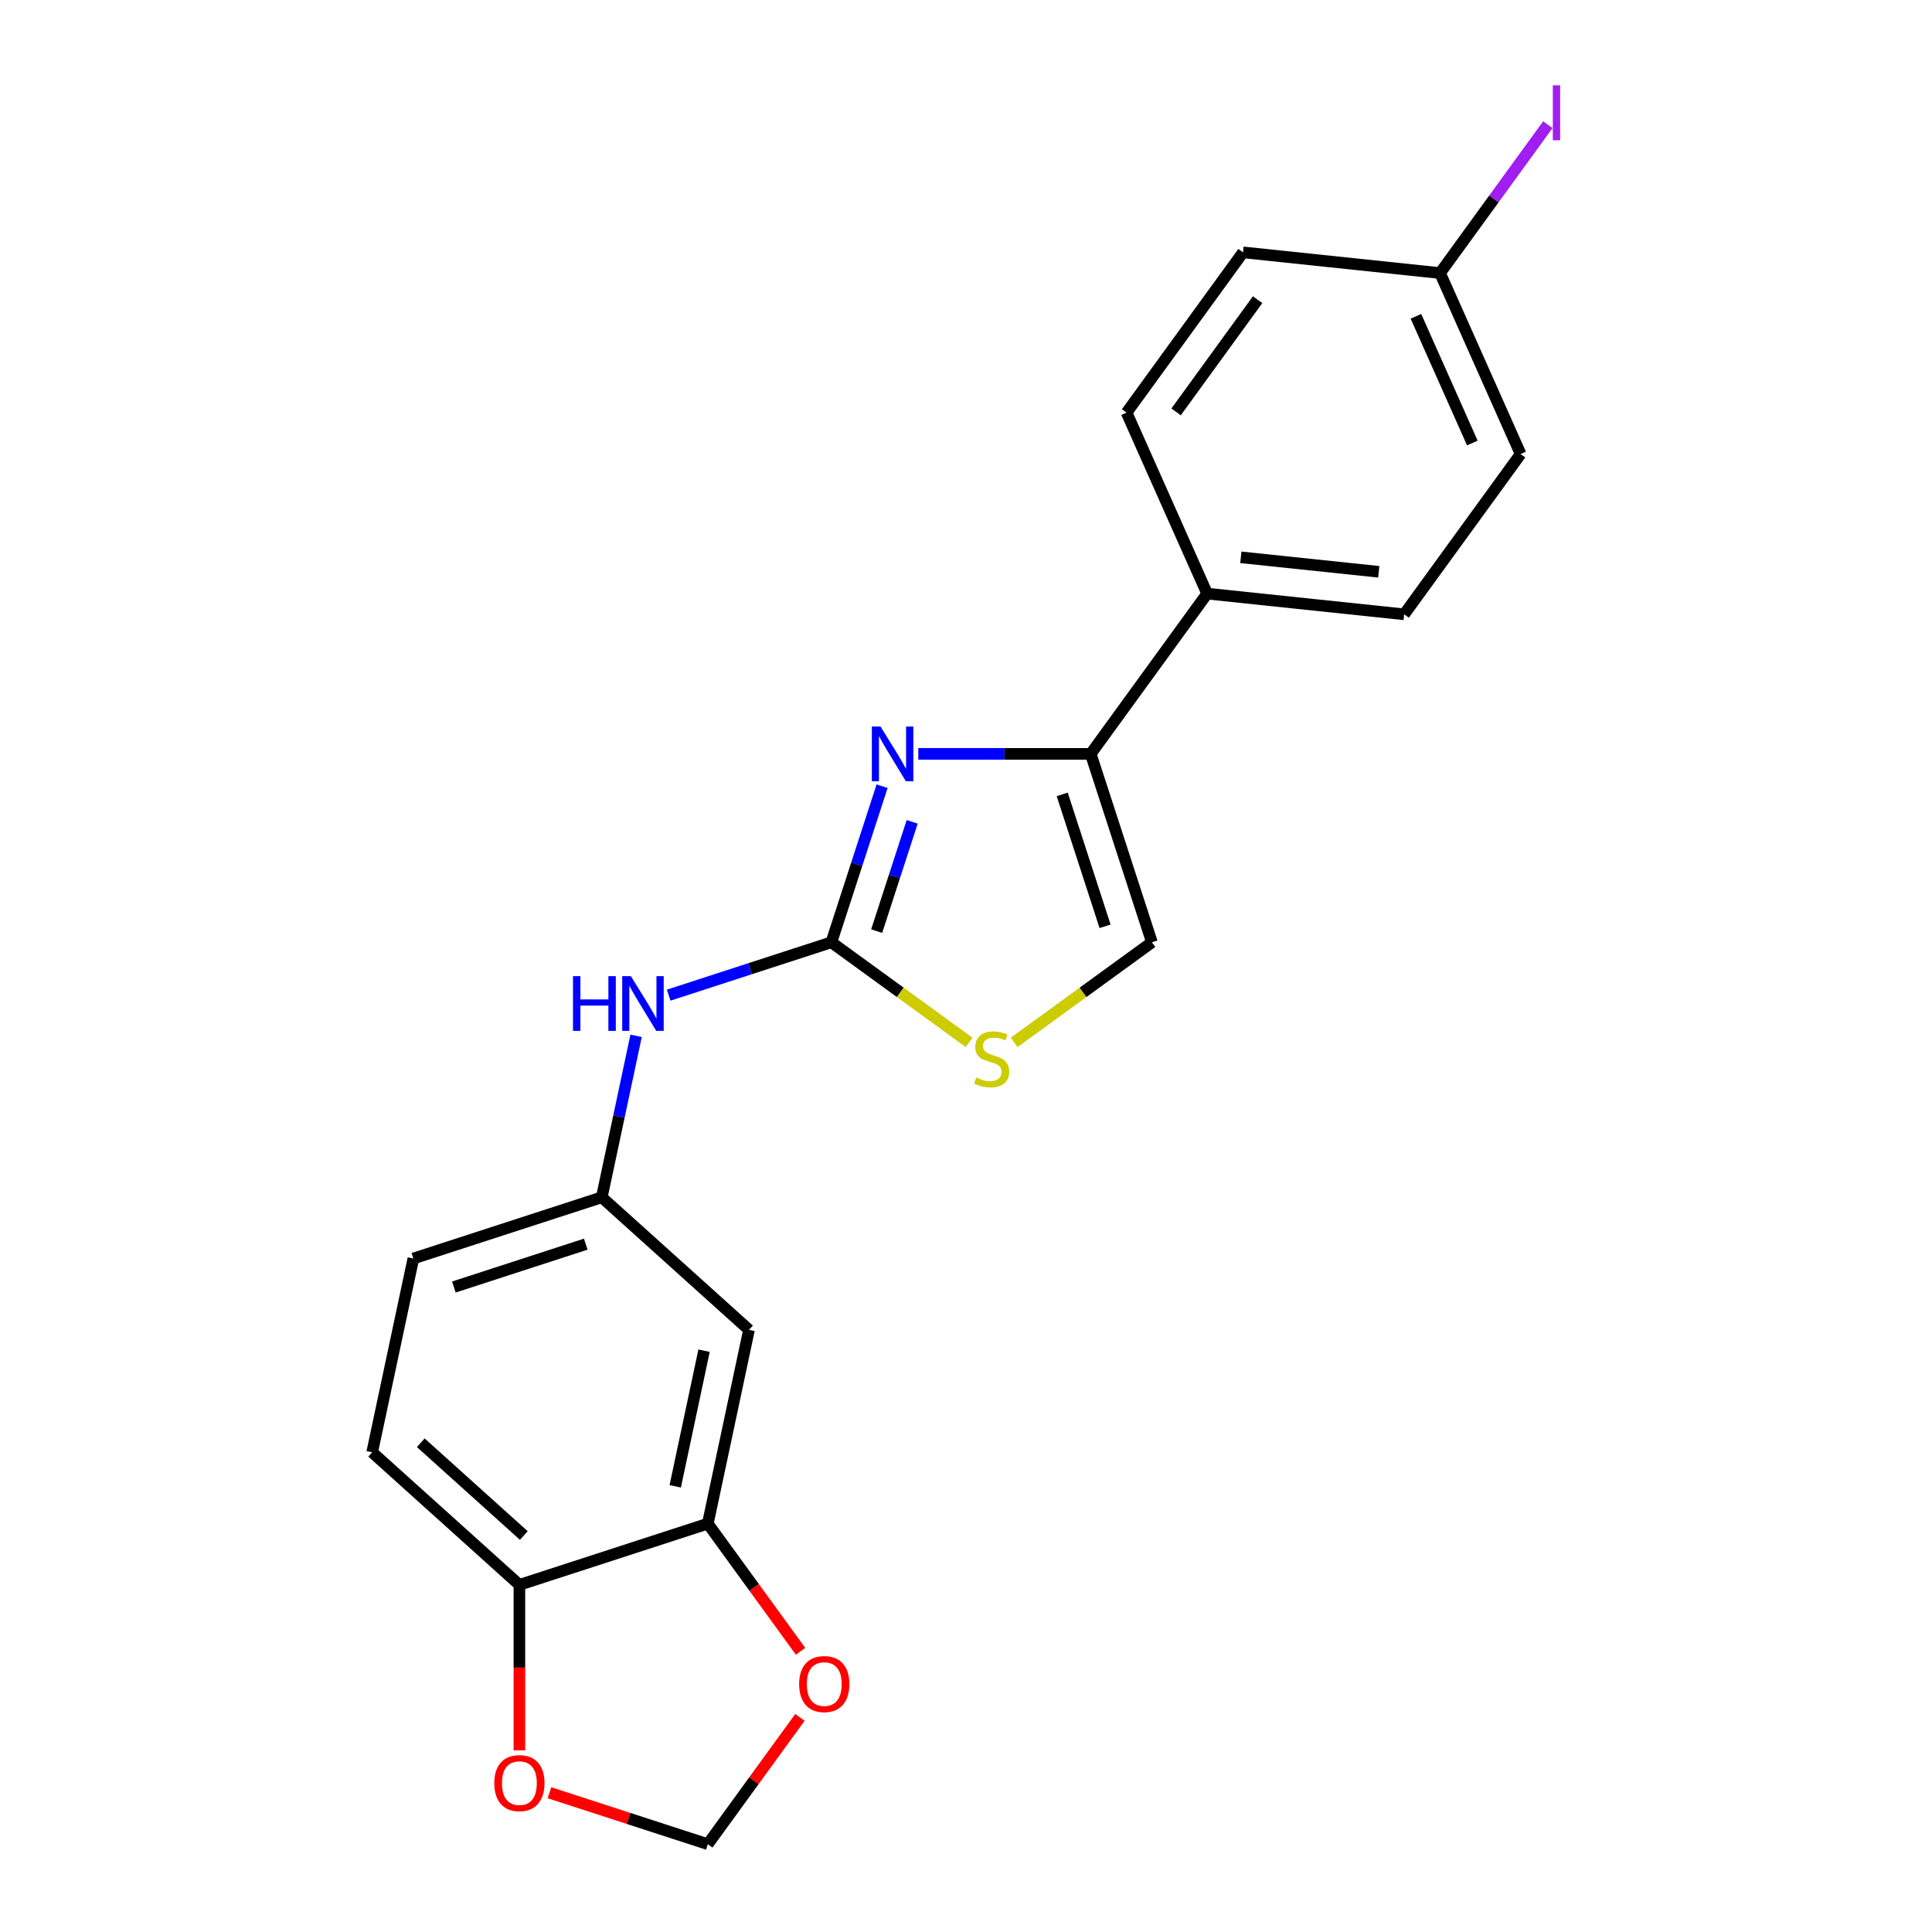 <?xml version='1.0' encoding='iso-8859-1'?>
<svg version='1.1' baseProfile='full'
              xmlns='http://www.w3.org/2000/svg'
                      xmlns:rdkit='http://www.rdkit.org/xml'
                      xmlns:xlink='http://www.w3.org/1999/xlink'
                  xml:space='preserve'
width='1000px' height='1000px' viewBox='0 0 1000 1000'>
<!-- END OF HEADER -->
<rect style='opacity:1.0;fill:#FFFFFF;stroke:none' width='1000' height='1000' x='0' y='0'> </rect>
<path class='bond-0' d='M 456.573,406.932 L 443.447,447.331' style='fill:none;fill-rule:evenodd;stroke:#0000FF;stroke-width:6px;stroke-linecap:butt;stroke-linejoin:miter;stroke-opacity:1' />
<path class='bond-0' d='M 443.447,447.331 L 430.32,487.731' style='fill:none;fill-rule:evenodd;stroke:#000000;stroke-width:6px;stroke-linecap:butt;stroke-linejoin:miter;stroke-opacity:1' />
<path class='bond-0' d='M 472.14,425.389 L 462.951,453.669' style='fill:none;fill-rule:evenodd;stroke:#0000FF;stroke-width:6px;stroke-linecap:butt;stroke-linejoin:miter;stroke-opacity:1' />
<path class='bond-0' d='M 462.951,453.669 L 453.763,481.948' style='fill:none;fill-rule:evenodd;stroke:#000000;stroke-width:6px;stroke-linecap:butt;stroke-linejoin:miter;stroke-opacity:1' />
<path class='bond-1' d='M 475.311,390.208 L 519.929,390.208' style='fill:none;fill-rule:evenodd;stroke:#0000FF;stroke-width:6px;stroke-linecap:butt;stroke-linejoin:miter;stroke-opacity:1' />
<path class='bond-1' d='M 519.929,390.208 L 564.548,390.208' style='fill:none;fill-rule:evenodd;stroke:#000000;stroke-width:6px;stroke-linecap:butt;stroke-linejoin:miter;stroke-opacity:1' />
<path class='bond-2' d='M 430.32,487.731 L 465.977,513.637' style='fill:none;fill-rule:evenodd;stroke:#000000;stroke-width:6px;stroke-linecap:butt;stroke-linejoin:miter;stroke-opacity:1' />
<path class='bond-2' d='M 465.977,513.637 L 501.634,539.543' style='fill:none;fill-rule:evenodd;stroke:#CCCC00;stroke-width:6px;stroke-linecap:butt;stroke-linejoin:miter;stroke-opacity:1' />
<path class='bond-5' d='M 430.32,487.731 L 388.211,501.413' style='fill:none;fill-rule:evenodd;stroke:#000000;stroke-width:6px;stroke-linecap:butt;stroke-linejoin:miter;stroke-opacity:1' />
<path class='bond-5' d='M 388.211,501.413 L 346.102,515.095' style='fill:none;fill-rule:evenodd;stroke:#0000FF;stroke-width:6px;stroke-linecap:butt;stroke-linejoin:miter;stroke-opacity:1' />
<path class='bond-3' d='M 564.548,390.208 L 596.235,487.731' style='fill:none;fill-rule:evenodd;stroke:#000000;stroke-width:6px;stroke-linecap:butt;stroke-linejoin:miter;stroke-opacity:1' />
<path class='bond-3' d='M 549.797,411.174 L 571.977,479.44' style='fill:none;fill-rule:evenodd;stroke:#000000;stroke-width:6px;stroke-linecap:butt;stroke-linejoin:miter;stroke-opacity:1' />
<path class='bond-7' d='M 564.548,390.208 L 624.82,307.251' style='fill:none;fill-rule:evenodd;stroke:#000000;stroke-width:6px;stroke-linecap:butt;stroke-linejoin:miter;stroke-opacity:1' />
<path class='bond-21' d='M 524.921,539.543 L 560.578,513.637' style='fill:none;fill-rule:evenodd;stroke:#CCCC00;stroke-width:6px;stroke-linecap:butt;stroke-linejoin:miter;stroke-opacity:1' />
<path class='bond-21' d='M 560.578,513.637 L 596.235,487.731' style='fill:none;fill-rule:evenodd;stroke:#000000;stroke-width:6px;stroke-linecap:butt;stroke-linejoin:miter;stroke-opacity:1' />
<path class='bond-4' d='M 366.362,788.631 L 387.681,688.331' style='fill:none;fill-rule:evenodd;stroke:#000000;stroke-width:6px;stroke-linecap:butt;stroke-linejoin:miter;stroke-opacity:1' />
<path class='bond-4' d='M 349.5,769.322 L 364.423,699.112' style='fill:none;fill-rule:evenodd;stroke:#000000;stroke-width:6px;stroke-linecap:butt;stroke-linejoin:miter;stroke-opacity:1' />
<path class='bond-9' d='M 366.362,788.631 L 390.365,821.668' style='fill:none;fill-rule:evenodd;stroke:#000000;stroke-width:6px;stroke-linecap:butt;stroke-linejoin:miter;stroke-opacity:1' />
<path class='bond-9' d='M 390.365,821.668 L 414.367,854.705' style='fill:none;fill-rule:evenodd;stroke:#FF0000;stroke-width:6px;stroke-linecap:butt;stroke-linejoin:miter;stroke-opacity:1' />
<path class='bond-23' d='M 366.362,788.631 L 268.84,820.318' style='fill:none;fill-rule:evenodd;stroke:#000000;stroke-width:6px;stroke-linecap:butt;stroke-linejoin:miter;stroke-opacity:1' />
<path class='bond-11' d='M 329.243,536.141 L 320.361,577.929' style='fill:none;fill-rule:evenodd;stroke:#0000FF;stroke-width:6px;stroke-linecap:butt;stroke-linejoin:miter;stroke-opacity:1' />
<path class='bond-11' d='M 320.361,577.929 L 311.479,619.718' style='fill:none;fill-rule:evenodd;stroke:#000000;stroke-width:6px;stroke-linecap:butt;stroke-linejoin:miter;stroke-opacity:1' />
<path class='bond-6' d='M 387.681,688.331 L 311.479,619.718' style='fill:none;fill-rule:evenodd;stroke:#000000;stroke-width:6px;stroke-linecap:butt;stroke-linejoin:miter;stroke-opacity:1' />
<path class='bond-14' d='M 624.82,307.251 L 726.799,317.97' style='fill:none;fill-rule:evenodd;stroke:#000000;stroke-width:6px;stroke-linecap:butt;stroke-linejoin:miter;stroke-opacity:1' />
<path class='bond-14' d='M 642.261,288.463 L 713.646,295.966' style='fill:none;fill-rule:evenodd;stroke:#000000;stroke-width:6px;stroke-linecap:butt;stroke-linejoin:miter;stroke-opacity:1' />
<path class='bond-15' d='M 624.82,307.251 L 583.113,213.575' style='fill:none;fill-rule:evenodd;stroke:#000000;stroke-width:6px;stroke-linecap:butt;stroke-linejoin:miter;stroke-opacity:1' />
<path class='bond-8' d='M 268.84,820.318 L 192.637,751.705' style='fill:none;fill-rule:evenodd;stroke:#000000;stroke-width:6px;stroke-linecap:butt;stroke-linejoin:miter;stroke-opacity:1' />
<path class='bond-8' d='M 271.132,794.785 L 217.79,746.756' style='fill:none;fill-rule:evenodd;stroke:#000000;stroke-width:6px;stroke-linecap:butt;stroke-linejoin:miter;stroke-opacity:1' />
<path class='bond-10' d='M 268.84,820.318 L 268.84,863.146' style='fill:none;fill-rule:evenodd;stroke:#000000;stroke-width:6px;stroke-linecap:butt;stroke-linejoin:miter;stroke-opacity:1' />
<path class='bond-10' d='M 268.84,863.146 L 268.84,905.975' style='fill:none;fill-rule:evenodd;stroke:#FF0000;stroke-width:6px;stroke-linecap:butt;stroke-linejoin:miter;stroke-opacity:1' />
<path class='bond-12' d='M 414.048,888.912 L 390.205,921.729' style='fill:none;fill-rule:evenodd;stroke:#FF0000;stroke-width:6px;stroke-linecap:butt;stroke-linejoin:miter;stroke-opacity:1' />
<path class='bond-12' d='M 390.205,921.729 L 366.362,954.545' style='fill:none;fill-rule:evenodd;stroke:#000000;stroke-width:6px;stroke-linecap:butt;stroke-linejoin:miter;stroke-opacity:1' />
<path class='bond-24' d='M 284.403,927.915 L 325.383,941.23' style='fill:none;fill-rule:evenodd;stroke:#FF0000;stroke-width:6px;stroke-linecap:butt;stroke-linejoin:miter;stroke-opacity:1' />
<path class='bond-24' d='M 325.383,941.23 L 366.362,954.545' style='fill:none;fill-rule:evenodd;stroke:#000000;stroke-width:6px;stroke-linecap:butt;stroke-linejoin:miter;stroke-opacity:1' />
<path class='bond-16' d='M 311.479,619.718 L 213.957,651.404' style='fill:none;fill-rule:evenodd;stroke:#000000;stroke-width:6px;stroke-linecap:butt;stroke-linejoin:miter;stroke-opacity:1' />
<path class='bond-16' d='M 303.188,643.975 L 234.922,666.156' style='fill:none;fill-rule:evenodd;stroke:#000000;stroke-width:6px;stroke-linecap:butt;stroke-linejoin:miter;stroke-opacity:1' />
<path class='bond-13' d='M 192.637,751.705 L 213.957,651.404' style='fill:none;fill-rule:evenodd;stroke:#000000;stroke-width:6px;stroke-linecap:butt;stroke-linejoin:miter;stroke-opacity:1' />
<path class='bond-18' d='M 726.799,317.97 L 787.071,235.012' style='fill:none;fill-rule:evenodd;stroke:#000000;stroke-width:6px;stroke-linecap:butt;stroke-linejoin:miter;stroke-opacity:1' />
<path class='bond-19' d='M 583.113,213.575 L 643.385,130.618' style='fill:none;fill-rule:evenodd;stroke:#000000;stroke-width:6px;stroke-linecap:butt;stroke-linejoin:miter;stroke-opacity:1' />
<path class='bond-19' d='M 608.745,213.186 L 650.936,155.116' style='fill:none;fill-rule:evenodd;stroke:#000000;stroke-width:6px;stroke-linecap:butt;stroke-linejoin:miter;stroke-opacity:1' />
<path class='bond-17' d='M 745.364,141.337 L 643.385,130.618' style='fill:none;fill-rule:evenodd;stroke:#000000;stroke-width:6px;stroke-linecap:butt;stroke-linejoin:miter;stroke-opacity:1' />
<path class='bond-20' d='M 745.364,141.337 L 773.268,102.93' style='fill:none;fill-rule:evenodd;stroke:#000000;stroke-width:6px;stroke-linecap:butt;stroke-linejoin:miter;stroke-opacity:1' />
<path class='bond-20' d='M 773.268,102.93 L 801.172,64.523' style='fill:none;fill-rule:evenodd;stroke:#A01EEF;stroke-width:6px;stroke-linecap:butt;stroke-linejoin:miter;stroke-opacity:1' />
<path class='bond-22' d='M 745.364,141.337 L 787.071,235.012' style='fill:none;fill-rule:evenodd;stroke:#000000;stroke-width:6px;stroke-linecap:butt;stroke-linejoin:miter;stroke-opacity:1' />
<path class='bond-22' d='M 732.885,163.729 L 762.08,229.302' style='fill:none;fill-rule:evenodd;stroke:#000000;stroke-width:6px;stroke-linecap:butt;stroke-linejoin:miter;stroke-opacity:1' />
<path  class='atom-0' d='M 455.747 376.048
L 465.027 391.048
Q 465.947 392.528, 467.427 395.208
Q 468.907 397.888, 468.987 398.048
L 468.987 376.048
L 472.747 376.048
L 472.747 404.368
L 468.867 404.368
L 458.907 387.968
Q 457.747 386.048, 456.507 383.848
Q 455.307 381.648, 454.947 380.968
L 454.947 404.368
L 451.267 404.368
L 451.267 376.048
L 455.747 376.048
' fill='#0000FF'/>
<path  class='atom-3' d='M 505.278 557.723
Q 505.598 557.843, 506.918 558.403
Q 508.238 558.963, 509.678 559.323
Q 511.158 559.643, 512.598 559.643
Q 515.278 559.643, 516.838 558.363
Q 518.398 557.043, 518.398 554.763
Q 518.398 553.203, 517.598 552.243
Q 516.838 551.283, 515.638 550.763
Q 514.438 550.243, 512.438 549.643
Q 509.918 548.883, 508.398 548.163
Q 506.918 547.443, 505.838 545.923
Q 504.798 544.403, 504.798 541.843
Q 504.798 538.283, 507.198 536.083
Q 509.638 533.883, 514.438 533.883
Q 517.718 533.883, 521.438 535.443
L 520.518 538.523
Q 517.118 537.123, 514.558 537.123
Q 511.798 537.123, 510.278 538.283
Q 508.758 539.403, 508.798 541.363
Q 508.798 542.883, 509.558 543.803
Q 510.358 544.723, 511.478 545.243
Q 512.638 545.763, 514.558 546.363
Q 517.118 547.163, 518.638 547.963
Q 520.158 548.763, 521.238 550.403
Q 522.358 552.003, 522.358 554.763
Q 522.358 558.683, 519.718 560.803
Q 517.118 562.883, 512.758 562.883
Q 510.238 562.883, 508.318 562.323
Q 506.438 561.803, 504.198 560.883
L 505.278 557.723
' fill='#CCCC00'/>
<path  class='atom-6' d='M 296.578 505.257
L 300.418 505.257
L 300.418 517.297
L 314.898 517.297
L 314.898 505.257
L 318.738 505.257
L 318.738 533.577
L 314.898 533.577
L 314.898 520.497
L 300.418 520.497
L 300.418 533.577
L 296.578 533.577
L 296.578 505.257
' fill='#0000FF'/>
<path  class='atom-6' d='M 326.538 505.257
L 335.818 520.257
Q 336.738 521.737, 338.218 524.417
Q 339.698 527.097, 339.778 527.257
L 339.778 505.257
L 343.538 505.257
L 343.538 533.577
L 339.658 533.577
L 329.698 517.177
Q 328.538 515.257, 327.298 513.057
Q 326.098 510.857, 325.738 510.177
L 325.738 533.577
L 322.058 533.577
L 322.058 505.257
L 326.538 505.257
' fill='#0000FF'/>
<path  class='atom-10' d='M 413.634 871.668
Q 413.634 864.868, 416.994 861.068
Q 420.354 857.268, 426.634 857.268
Q 432.914 857.268, 436.274 861.068
Q 439.634 864.868, 439.634 871.668
Q 439.634 878.548, 436.234 882.468
Q 432.834 886.348, 426.634 886.348
Q 420.394 886.348, 416.994 882.468
Q 413.634 878.588, 413.634 871.668
M 426.634 883.148
Q 430.954 883.148, 433.274 880.268
Q 435.634 877.348, 435.634 871.668
Q 435.634 866.108, 433.274 863.308
Q 430.954 860.468, 426.634 860.468
Q 422.314 860.468, 419.954 863.268
Q 417.634 866.068, 417.634 871.668
Q 417.634 877.388, 419.954 880.268
Q 422.314 883.148, 426.634 883.148
' fill='#FF0000'/>
<path  class='atom-11' d='M 255.84 922.939
Q 255.84 916.139, 259.2 912.339
Q 262.56 908.539, 268.84 908.539
Q 275.12 908.539, 278.48 912.339
Q 281.84 916.139, 281.84 922.939
Q 281.84 929.819, 278.44 933.739
Q 275.04 937.619, 268.84 937.619
Q 262.6 937.619, 259.2 933.739
Q 255.84 929.859, 255.84 922.939
M 268.84 934.419
Q 273.16 934.419, 275.48 931.539
Q 277.84 928.619, 277.84 922.939
Q 277.84 917.379, 275.48 914.579
Q 273.16 911.739, 268.84 911.739
Q 264.52 911.739, 262.16 914.539
Q 259.84 917.339, 259.84 922.939
Q 259.84 928.659, 262.16 931.539
Q 264.52 934.419, 268.84 934.419
' fill='#FF0000'/>
<path  class='atom-21' d='M 803.736 44.159
L 807.536 44.159
L 807.536 72.599
L 803.736 72.599
L 803.736 44.159
' fill='#A01EEF'/>
</svg>
